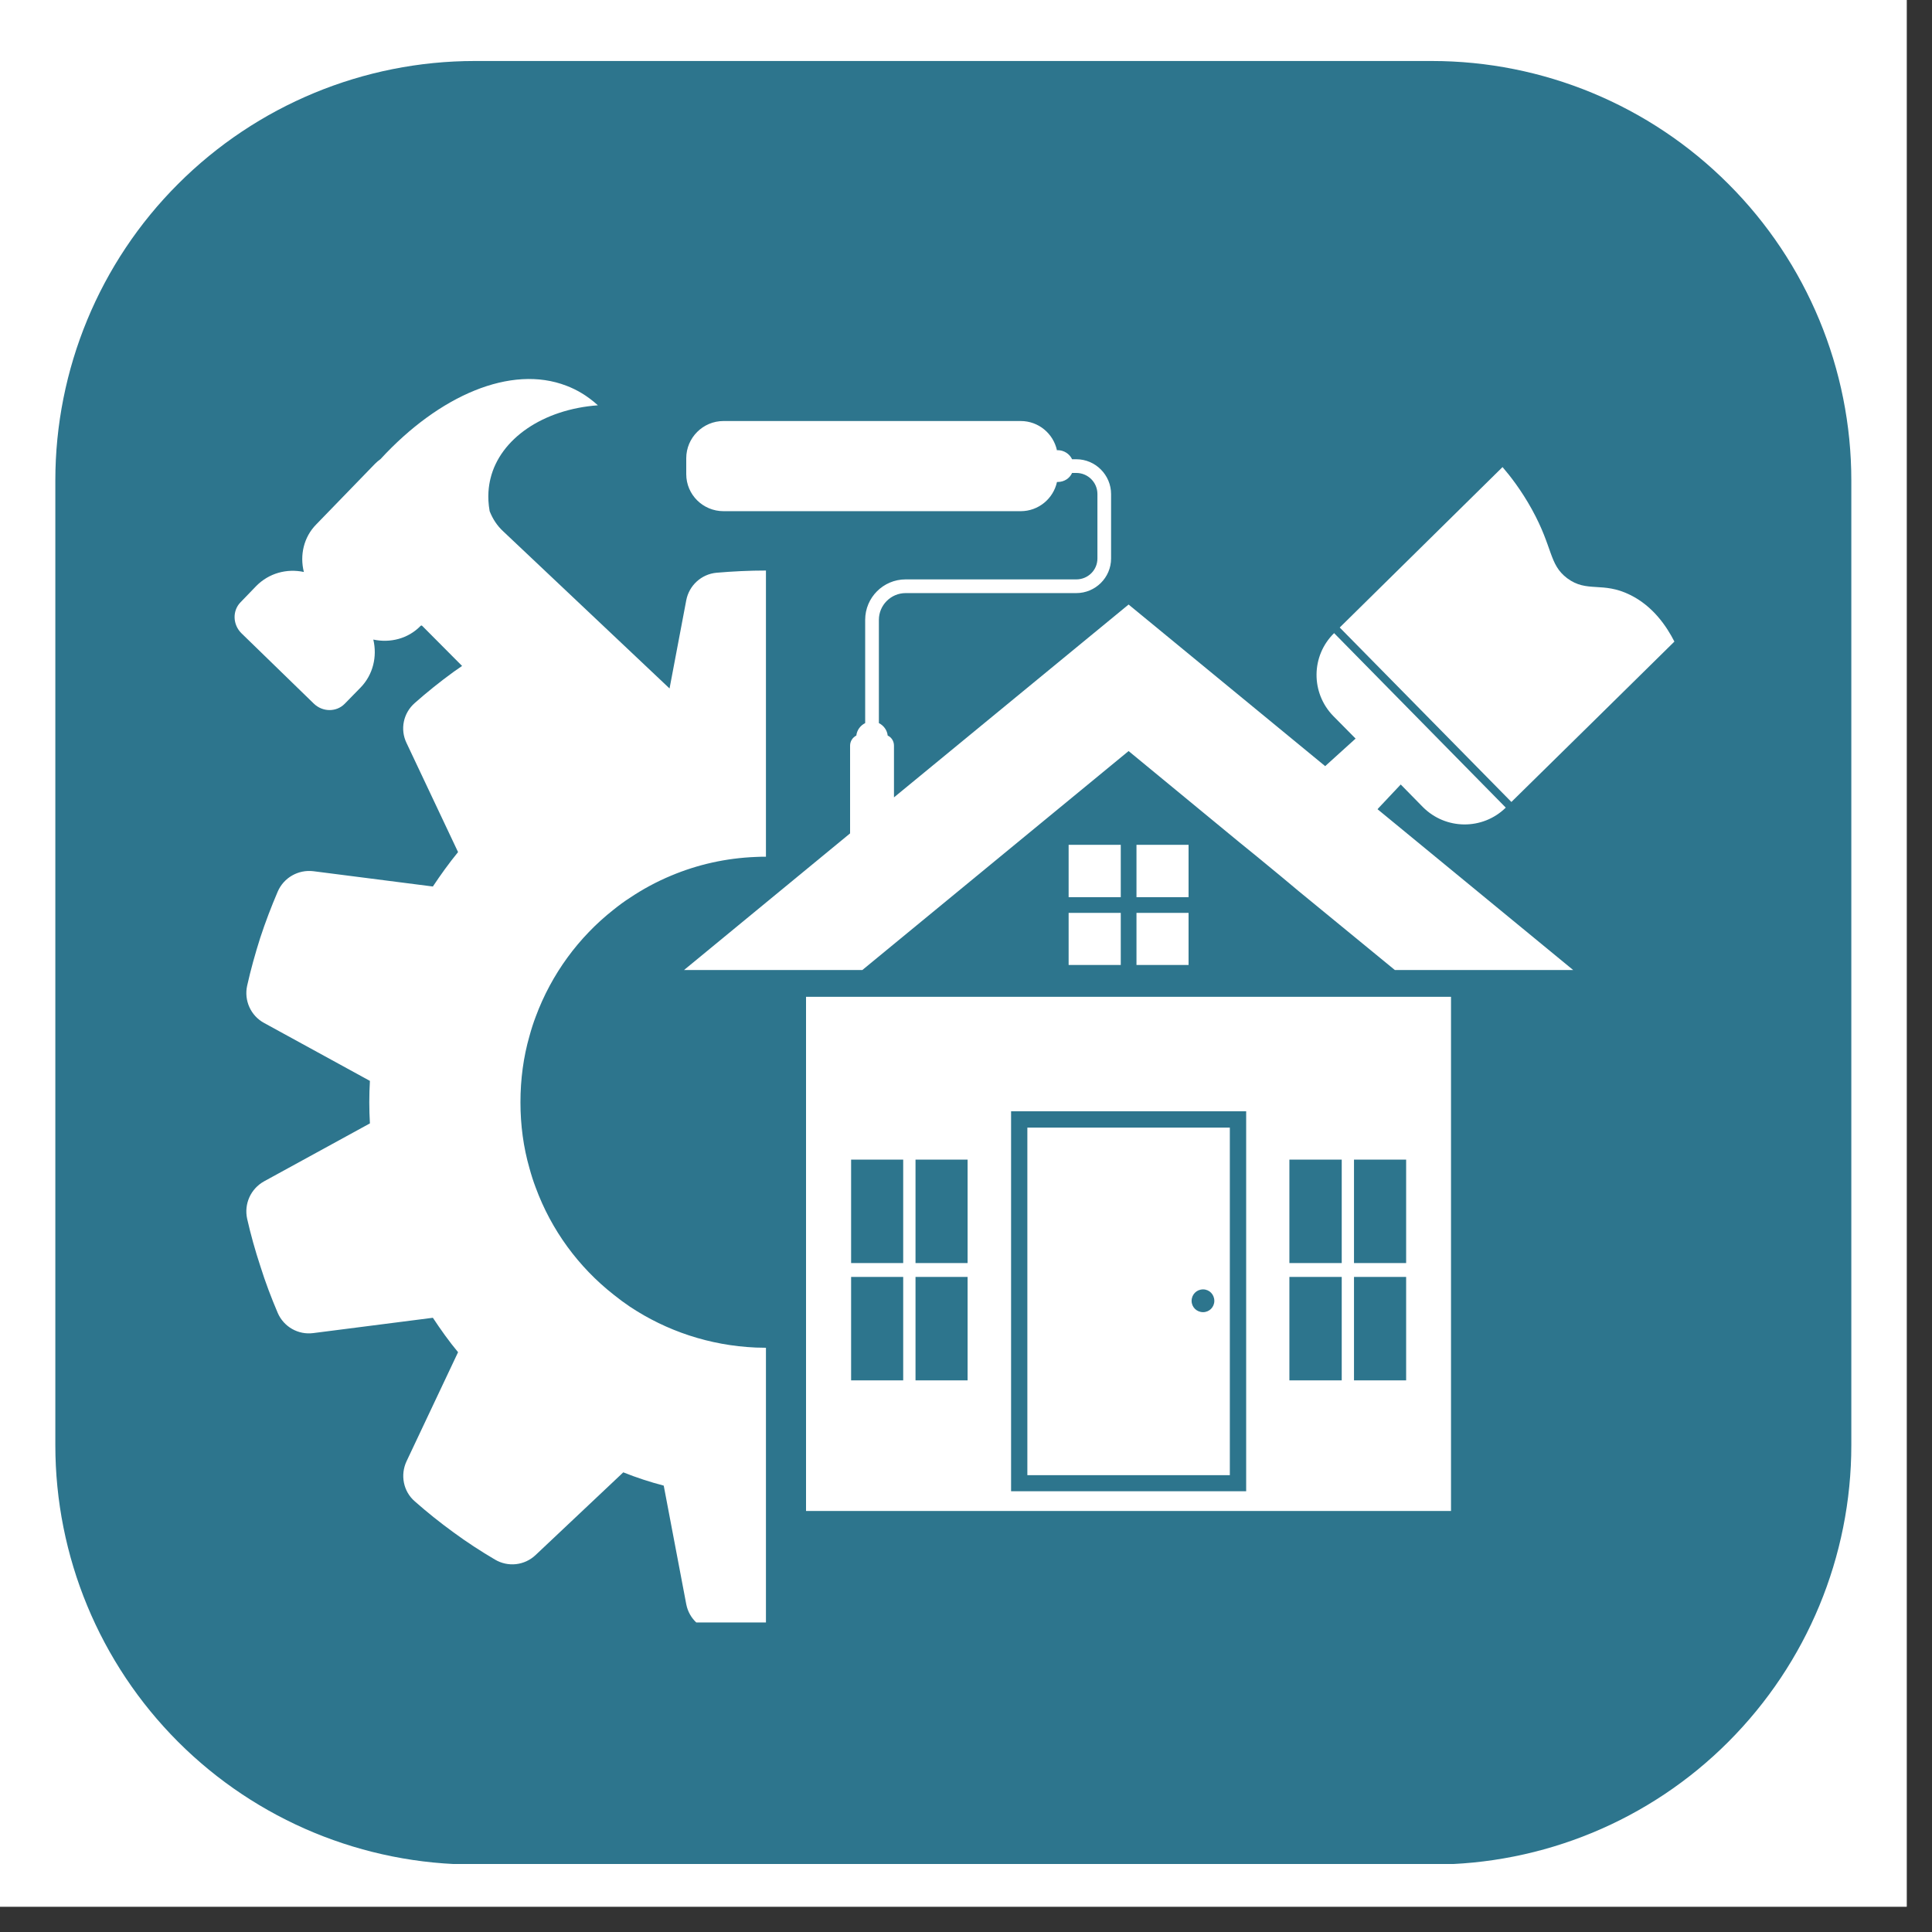 <svg xmlns="http://www.w3.org/2000/svg" xmlns:xlink="http://www.w3.org/1999/xlink" width="50" zoomAndPan="magnify" viewBox="0 0 37.5 37.5" height="50" preserveAspectRatio="xMidYMid meet" version="1.0"><rect x="0" y="0" width="37.5" height="37.5" fill="#333333" stroke="none"/><defs><clipPath id="39c2783252"><path d="M 0 0 L 37.008 0 L 37.008 37.008 L 0 37.008 Z M 0 0 " clip-rule="nonzero"/></clipPath><clipPath id="672c802713"><path d="M 1.074 1.184 L 35.934 1.184 L 35.934 36.316 L 1.074 36.316 Z M 1.074 1.184 " clip-rule="nonzero"/></clipPath><clipPath id="93a574d753"><path d="M 9.215 1.184 L 27.793 1.184 C 29.953 1.184 32.023 2.043 33.547 3.57 C 35.074 5.094 35.934 7.168 35.934 9.324 L 35.934 28.051 C 35.934 30.211 35.074 32.281 33.547 33.809 C 32.023 35.336 29.953 36.191 27.793 36.191 L 9.215 36.191 C 7.055 36.191 4.984 35.336 3.457 33.809 C 1.93 32.281 1.074 30.211 1.074 28.051 L 1.074 9.324 C 1.074 7.168 1.93 5.094 3.457 3.57 C 4.984 2.043 7.055 1.184 9.215 1.184 Z M 9.215 1.184 " clip-rule="nonzero"/></clipPath><clipPath id="d9800997bb"><path d="M 0.074 0.184 L 34.934 0.184 L 34.934 35.238 L 0.074 35.238 Z M 0.074 0.184 " clip-rule="nonzero"/></clipPath><clipPath id="483cdf06cf"><path d="M 8.215 0.184 L 26.793 0.184 C 28.953 0.184 31.023 1.043 32.547 2.57 C 34.074 4.094 34.934 6.168 34.934 8.324 L 34.934 27.051 C 34.934 29.211 34.074 31.281 32.547 32.809 C 31.023 34.336 28.953 35.191 26.793 35.191 L 8.215 35.191 C 6.055 35.191 3.984 34.336 2.457 32.809 C 0.93 31.281 0.074 29.211 0.074 27.051 L 0.074 8.324 C 0.074 6.168 0.93 4.094 2.457 2.57 C 3.984 1.043 6.055 0.184 8.215 0.184 Z M 8.215 0.184 " clip-rule="nonzero"/></clipPath><clipPath id="c320bdc05d"><rect x="0" width="35" y="0" height="36"/></clipPath><clipPath id="e61b7d2511"><path d="M 26 9 L 32.629 9 L 32.629 16 L 26 16 Z M 26 9 " clip-rule="nonzero"/></clipPath><clipPath id="729072c0f8"><path d="M 4.504 7.07 L 15 7.07 L 15 31.492 L 4.504 31.492 Z M 4.504 7.07 " clip-rule="nonzero"/></clipPath></defs><g clip-path="url(#39c2783252)"><path fill="#ffffff" d="M 0 0 L 37.008 0 L 37.008 37.008 L 0 37.008 Z M 0 0 " fill-opacity="1" fill-rule="nonzero"/><path fill="#ffffff" d="M 0 0 L 37.008 0 L 37.008 37.008 L 0 37.008 Z M 0 0 " fill-opacity="1" fill-rule="nonzero"/></g><g clip-path="url(#672c802713)"><g clip-path="url(#93a574d753)"><g transform="matrix(1, 0, 0, 1, 1, 1)"><g clip-path="url(#c320bdc05d)"><g clip-path="url(#d9800997bb)"><g clip-path="url(#483cdf06cf)"><path fill="#2d758d" d="M 0.074 0.184 L 34.934 0.184 L 34.934 35.18 L 0.074 35.18 Z M 0.074 0.184 " fill-opacity="1" fill-rule="nonzero"/></g></g></g></g></g></g><g clip-path="url(#e61b7d2511)"><path fill="#ffffff" d="M 32.5 12.453 C 32.348 12.156 32.086 11.766 31.641 11.547 C 31.105 11.281 30.805 11.512 30.418 11.223 C 30.062 10.953 30.148 10.637 29.734 9.887 C 29.527 9.512 29.309 9.234 29.164 9.066 L 26.004 12.18 L 29.336 15.566 C 30.391 14.531 31.445 13.492 32.5 12.453 Z M 32.5 12.453 " fill-opacity="1" fill-rule="nonzero"/></g><path fill="#ffffff" d="M 26.754 15.688 L 27.188 15.227 L 27.617 15.664 C 28.059 16.109 28.777 16.117 29.227 15.676 L 25.895 12.289 C 25.445 12.73 25.441 13.449 25.879 13.898 L 26.312 14.336 L 25.742 14.852 L 25.723 14.871 L 25.699 14.852 L 21.906 11.734 L 17.352 15.477 L 17.352 14.473 C 17.352 14.387 17.305 14.312 17.23 14.277 C 17.219 14.172 17.152 14.082 17.059 14.035 L 17.059 12.031 C 17.059 11.746 17.293 11.512 17.578 11.512 L 20.891 11.512 C 21.262 11.512 21.566 11.211 21.566 10.84 L 21.566 9.59 C 21.566 9.219 21.262 8.914 20.891 8.914 L 20.809 8.914 C 20.762 8.812 20.652 8.738 20.531 8.738 C 20.527 8.738 20.52 8.738 20.516 8.742 C 20.445 8.414 20.156 8.172 19.812 8.172 L 14.043 8.172 C 13.645 8.172 13.32 8.496 13.32 8.895 L 13.32 9.203 C 13.32 9.602 13.645 9.922 14.043 9.922 L 19.812 9.922 C 20.156 9.922 20.445 9.68 20.516 9.355 C 20.52 9.355 20.527 9.355 20.531 9.355 C 20.656 9.355 20.762 9.285 20.809 9.18 L 20.891 9.18 C 21.117 9.18 21.301 9.363 21.301 9.59 L 21.301 10.84 C 21.301 11.066 21.117 11.246 20.891 11.246 L 17.578 11.246 C 17.145 11.246 16.793 11.598 16.793 12.031 L 16.793 14.035 C 16.699 14.082 16.633 14.172 16.621 14.277 C 16.551 14.312 16.5 14.387 16.5 14.473 L 16.5 16.176 L 13.277 18.828 L 16.738 18.828 L 21.906 14.578 L 24.055 16.348 L 24.391 16.621 L 24.879 17.023 L 25.207 17.297 L 27.074 18.828 L 30.535 18.828 L 26.738 15.707 Z M 26.754 15.688 " fill-opacity="1" fill-rule="nonzero"/><g clip-path="url(#729072c0f8)"><path fill="#ffffff" d="M 12.227 25.363 C 12.117 25.289 12.012 25.211 11.91 25.129 C 11.23 24.594 10.703 23.879 10.398 23.051 C 10.352 22.93 10.312 22.805 10.277 22.676 C 10.16 22.27 10.102 21.84 10.102 21.395 C 10.102 20.949 10.16 20.516 10.277 20.109 C 10.312 19.98 10.352 19.855 10.398 19.734 C 10.703 18.91 11.23 18.191 11.91 17.656 C 12.012 17.574 12.117 17.496 12.227 17.426 C 12.477 17.258 12.746 17.113 13.027 16.996 C 13.539 16.781 14.09 16.656 14.672 16.633 C 14.734 16.629 14.801 16.629 14.867 16.629 L 14.867 11.074 C 14.543 11.074 14.223 11.09 13.906 11.117 C 13.613 11.145 13.375 11.363 13.32 11.652 L 12.996 13.363 L 9.766 10.312 C 9.648 10.203 9.562 10.07 9.504 9.922 C 9.453 9.637 9.488 9.422 9.52 9.289 C 9.707 8.516 10.539 7.945 11.605 7.867 C 11.395 7.676 11.184 7.559 10.996 7.488 C 9.918 7.07 8.523 7.676 7.387 8.91 C 7.348 8.938 7.312 8.969 7.277 9.004 L 6.137 10.18 C 5.895 10.426 5.816 10.777 5.898 11.102 C 5.566 11.031 5.219 11.125 4.973 11.375 L 4.668 11.691 C 4.508 11.855 4.516 12.125 4.688 12.293 L 6.09 13.656 C 6.262 13.824 6.531 13.824 6.691 13.66 L 7 13.344 C 7.242 13.094 7.324 12.742 7.246 12.414 C 7.574 12.484 7.922 12.398 8.164 12.148 C 8.168 12.145 8.172 12.141 8.18 12.141 C 8.184 12.141 8.191 12.145 8.195 12.148 L 8.969 12.926 C 8.914 12.965 8.855 13.004 8.801 13.043 C 8.539 13.234 8.289 13.434 8.051 13.645 C 7.828 13.84 7.762 14.156 7.891 14.422 L 8.891 16.539 C 8.715 16.754 8.555 16.977 8.402 17.207 L 6.082 16.91 C 5.789 16.875 5.508 17.035 5.391 17.305 C 5.266 17.598 5.152 17.895 5.051 18.203 C 4.953 18.512 4.867 18.82 4.797 19.133 C 4.734 19.418 4.867 19.715 5.125 19.855 L 7.18 20.98 C 7.172 21.117 7.168 21.254 7.168 21.395 C 7.168 21.531 7.172 21.668 7.18 21.805 L 5.125 22.93 C 4.867 23.074 4.734 23.367 4.797 23.656 C 4.867 23.965 4.953 24.273 5.055 24.582 C 5.152 24.891 5.266 25.191 5.391 25.484 C 5.508 25.754 5.789 25.914 6.082 25.875 L 8.402 25.578 C 8.555 25.809 8.715 26.035 8.891 26.246 L 7.891 28.363 C 7.766 28.629 7.828 28.949 8.051 29.141 C 8.289 29.352 8.539 29.551 8.801 29.742 C 9.062 29.934 9.332 30.109 9.605 30.27 C 9.859 30.422 10.18 30.387 10.395 30.184 L 12.098 28.578 C 12.352 28.68 12.617 28.766 12.883 28.836 L 13.32 31.137 C 13.375 31.426 13.613 31.641 13.906 31.668 C 14.223 31.699 14.543 31.715 14.867 31.715 L 14.867 26.16 C 14.801 26.16 14.738 26.156 14.672 26.156 C 13.77 26.117 12.934 25.832 12.227 25.363 Z M 12.227 25.363 " fill-opacity="1" fill-rule="nonzero"/></g><path fill="#ffffff" d="M 15.645 29.328 L 28.164 29.328 L 28.164 19.348 L 15.645 19.348 Z M 26.281 22.508 L 27.293 22.508 L 27.293 24.516 L 26.281 24.516 Z M 26.281 24.785 L 27.293 24.785 L 27.293 26.793 L 26.281 26.793 Z M 25.027 22.508 L 26.043 22.508 L 26.043 24.516 L 25.027 24.516 Z M 25.027 24.785 L 26.043 24.785 L 26.043 26.793 L 25.027 26.793 Z M 19.625 21.57 L 24.188 21.57 L 24.188 28.945 L 19.625 28.945 Z M 17.77 22.508 L 18.781 22.508 L 18.781 24.516 L 17.77 24.516 Z M 17.77 24.785 L 18.781 24.785 L 18.781 26.793 L 17.77 26.793 Z M 16.52 22.508 L 17.531 22.508 L 17.531 24.516 L 16.52 24.516 Z M 16.52 24.785 L 17.531 24.785 L 17.531 26.793 L 16.52 26.793 Z M 16.52 24.785 " fill-opacity="1" fill-rule="nonzero"/><path fill="#ffffff" d="M 19.941 28.633 L 23.871 28.633 L 23.871 21.887 L 19.941 21.887 Z M 23.352 25.027 C 23.473 25.027 23.57 25.125 23.57 25.25 C 23.57 25.371 23.473 25.469 23.352 25.469 C 23.227 25.469 23.129 25.371 23.129 25.25 C 23.129 25.125 23.227 25.027 23.352 25.027 Z M 23.352 25.027 " fill-opacity="1" fill-rule="nonzero"/><path fill="#ffffff" d="M 20.742 16.398 L 21.754 16.398 L 21.754 17.414 L 20.742 17.414 Z M 20.742 16.398 " fill-opacity="1" fill-rule="nonzero"/><path fill="#ffffff" d="M 20.742 17.719 L 21.754 17.719 L 21.754 18.73 L 20.742 18.73 Z M 20.742 17.719 " fill-opacity="1" fill-rule="nonzero"/><path fill="#ffffff" d="M 22.059 16.398 L 23.07 16.398 L 23.07 17.414 L 22.059 17.414 Z M 22.059 16.398 " fill-opacity="1" fill-rule="nonzero"/><path fill="#ffffff" d="M 22.059 17.719 L 23.07 17.719 L 23.07 18.73 L 22.059 18.73 Z M 22.059 17.719 " fill-opacity="1" fill-rule="nonzero"/></svg>